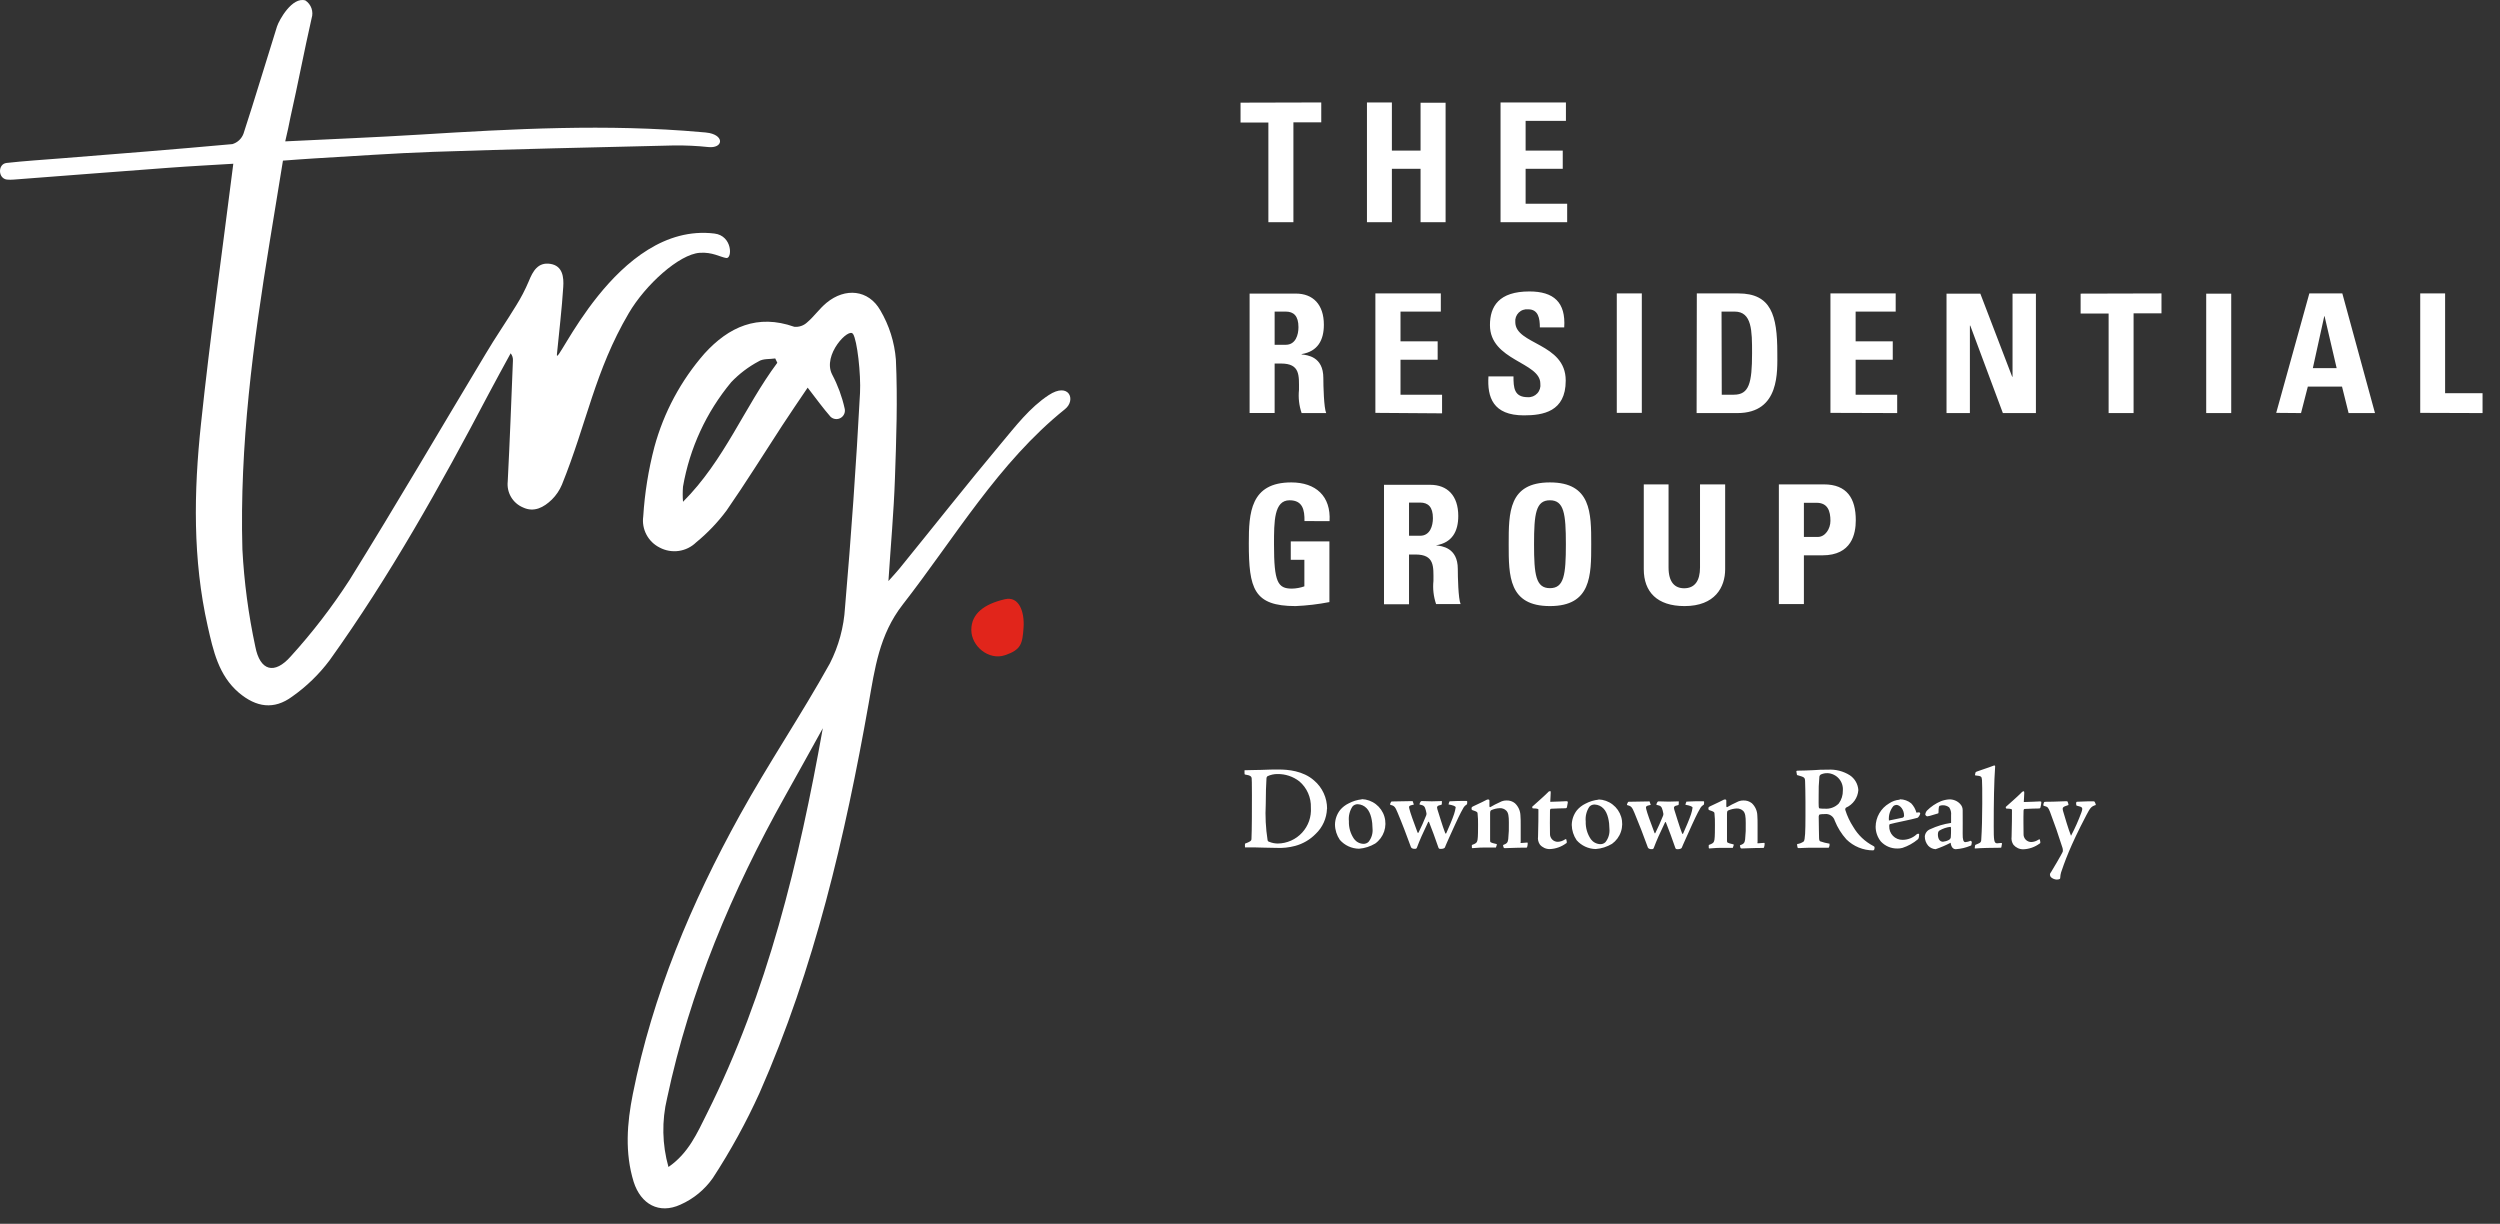 <svg width="143" height="70" viewBox="0 0 143 70" fill="none" xmlns="http://www.w3.org/2000/svg">
<rect x="0" y="0" width="143" height="70" fill="#333333" stroke="none"/>
<path d="M57.484 34.275C56.295 34.549 55.559 35.101 55.559 36.031C55.559 36.961 56.554 37.79 57.484 37.478C58.413 37.166 58.482 36.821 58.547 35.909C58.612 34.997 58.289 34.085 57.484 34.275Z" fill="#E1251B"/>
<path d="M16.315 8.086C16.443 7.53 16.538 7.123 16.613 6.71C17.04 4.824 17.397 2.925 17.825 1.042C17.884 0.857 17.881 0.657 17.817 0.474C17.753 0.291 17.63 0.133 17.468 0.026C16.711 -0.203 15.965 1.146 15.846 1.511C15.198 3.564 14.592 5.614 13.927 7.649C13.874 7.79 13.789 7.918 13.679 8.021C13.569 8.124 13.436 8.2 13.291 8.243C10.023 8.54 6.756 8.799 3.464 9.06C2.433 9.143 1.399 9.206 0.374 9.321C-0.136 9.381 -0.122 10.213 0.401 10.272C0.531 10.284 0.661 10.284 0.79 10.272C3.725 10.049 6.658 9.818 9.593 9.601C10.9 9.503 12.207 9.437 13.345 9.366C12.712 14.395 12.017 19.309 11.494 24.267C11.084 28.129 11.019 31.991 11.88 35.817C12.195 37.208 12.498 38.628 13.663 39.623C14.661 40.464 15.671 40.612 16.711 39.846C17.53 39.27 18.254 38.568 18.855 37.766C22.31 32.942 25.189 27.785 27.94 22.553C28.353 21.766 28.787 20.991 29.209 20.209C29.306 20.329 29.353 20.483 29.339 20.637C29.247 22.936 29.161 25.239 29.042 27.541C29.008 27.85 29.075 28.161 29.232 28.429C29.39 28.696 29.629 28.906 29.916 29.026C30.545 29.323 31.104 29.026 31.57 28.572C31.814 28.329 32.008 28.042 32.141 27.725C33.575 24.181 34.021 21.228 35.961 17.922C36.923 16.276 38.854 14.544 40.019 14.461C40.741 14.407 41.187 14.701 41.54 14.758C41.894 14.814 41.905 13.486 40.869 13.359C35.224 12.666 31.763 21.246 31.855 20.274C31.98 18.982 32.138 17.696 32.218 16.413C32.254 15.863 32.191 15.206 31.484 15.094C30.777 14.981 30.48 15.504 30.245 16.089C30.041 16.572 29.799 17.038 29.52 17.482C28.956 18.409 28.332 19.306 27.782 20.236C25.189 24.549 22.652 28.896 19.996 33.17C18.997 34.716 17.873 36.178 16.636 37.54C15.697 38.61 14.872 38.375 14.604 36.988C14.211 35.155 13.963 33.293 13.865 31.421C13.698 25.479 14.479 19.633 15.433 13.795C15.683 12.262 15.933 10.727 16.185 9.188C16.841 9.14 17.397 9.096 17.949 9.063C20.228 8.932 22.503 8.766 24.782 8.686C29.366 8.531 33.95 8.427 38.537 8.32C39.199 8.311 39.862 8.342 40.521 8.412C41.338 8.493 41.454 7.797 40.583 7.61C40.428 7.583 40.271 7.565 40.114 7.557C34.731 7.076 29.357 7.37 23.98 7.702C21.47 7.857 18.956 7.955 16.324 8.086H16.315ZM48.792 19.11C48.587 18.688 47.009 20.298 47.603 21.43C47.925 22.039 48.164 22.689 48.313 23.361C48.34 23.464 48.333 23.572 48.292 23.67C48.252 23.768 48.18 23.85 48.089 23.904C47.998 23.958 47.891 23.98 47.786 23.968C47.68 23.956 47.582 23.91 47.505 23.836C47.075 23.343 46.685 22.806 46.198 22.173C45.693 22.921 45.209 23.628 44.739 24.347C43.682 25.966 42.66 27.615 41.561 29.199C41.057 29.877 40.471 30.491 39.817 31.026C39.547 31.289 39.199 31.46 38.826 31.513C38.452 31.566 38.071 31.5 37.737 31.323C37.413 31.162 37.147 30.904 36.978 30.584C36.808 30.264 36.743 29.899 36.793 29.54C36.877 28.199 37.091 26.869 37.431 25.568C37.968 23.591 38.949 21.762 40.298 20.221C41.688 18.694 43.331 17.951 45.429 18.691C45.562 18.705 45.696 18.69 45.822 18.647C45.949 18.605 46.065 18.536 46.163 18.445C46.563 18.106 46.873 17.654 47.279 17.319C48.343 16.442 49.674 16.561 50.354 17.749C50.862 18.609 51.166 19.573 51.245 20.569C51.349 22.838 51.269 25.12 51.189 27.401C51.124 29.279 50.954 31.15 50.818 33.236C51.097 32.921 51.278 32.734 51.441 32.532C53.375 30.155 55.283 27.731 57.255 25.375C58.087 24.383 58.901 23.311 59.985 22.601C61.15 21.834 61.569 22.88 60.918 23.403C57.113 26.457 54.617 30.755 51.638 34.579C50.286 36.313 50.039 38.256 49.686 40.247C48.334 47.873 46.587 55.398 43.447 62.513C42.681 64.202 41.787 65.831 40.773 67.385C40.306 68.051 39.665 68.577 38.92 68.906C37.702 69.464 36.656 68.885 36.246 67.604C35.732 65.935 35.866 64.241 36.199 62.572C37.328 56.91 39.544 51.645 42.321 46.622C43.946 43.681 45.833 40.889 47.467 37.95C47.973 36.957 48.268 35.87 48.334 34.757C48.687 30.669 48.973 26.576 49.193 22.479C49.249 21.4 49.032 19.463 48.792 19.098V19.11ZM47.066 41.652C46.35 42.941 45.643 44.233 44.921 45.514C41.864 50.968 39.463 56.675 38.159 62.812C37.847 64.111 37.873 65.467 38.236 66.752C39.386 65.959 39.876 64.815 40.432 63.704C43.911 56.752 45.702 49.284 47.066 41.649V41.652ZM44.457 20.741C44.422 20.661 44.383 20.581 44.344 20.503C44.023 20.554 43.646 20.503 43.388 20.673C42.807 20.983 42.28 21.384 41.825 21.861C40.4 23.577 39.449 25.637 39.068 27.835C39.045 28.124 39.045 28.414 39.068 28.703C41.445 26.326 42.58 23.275 44.463 20.75" fill="white"/>
<path d="M101.751 34.552H103.183V31.765H104.243C105.922 31.765 106.151 30.532 106.151 29.754C106.151 28.503 105.64 27.707 104.33 27.707H101.751V34.552ZM103.183 28.759H103.905C104.549 28.759 104.701 29.234 104.701 29.793C104.701 30.247 104.404 30.713 103.979 30.713H103.183V28.759ZM97.241 27.707V32.46C97.241 33.218 96.944 33.649 96.332 33.649C95.809 33.649 95.441 33.316 95.441 32.46V27.707H94.024V32.561C94.024 33.851 94.782 34.668 96.356 34.668C98.1 34.668 98.679 33.586 98.679 32.561V27.707H97.241ZM88.656 34.668C91.018 34.668 91.018 32.921 91.018 31.129C91.018 29.338 91.018 27.594 88.656 27.594C86.294 27.594 86.297 29.317 86.297 31.129C86.297 32.942 86.297 34.668 88.656 34.668ZM88.656 33.643C87.851 33.643 87.747 32.885 87.747 31.129C87.747 29.374 87.851 28.616 88.656 28.616C89.461 28.616 89.568 29.377 89.568 31.129C89.568 32.882 89.464 33.643 88.656 33.643ZM80.596 31.718H80.968C82.067 31.718 81.993 32.41 81.993 33.224C81.947 33.672 81.999 34.125 82.144 34.552H83.546C83.413 34.255 83.386 32.977 83.386 32.544C83.386 31.311 82.456 31.233 82.144 31.195V31.192C83.071 31.04 83.413 30.387 83.413 29.513C83.413 28.349 82.789 27.731 81.811 27.731H79.165V34.564H80.596V31.718ZM80.596 28.747H81.232C81.687 28.747 81.963 28.994 81.963 29.638C81.963 30.075 81.802 30.645 81.232 30.645H80.596V28.747ZM76.051 29.81C76.134 28.378 75.264 27.594 73.859 27.594C71.518 27.594 71.432 29.347 71.432 31.073C71.432 33.669 71.708 34.668 74.105 34.668C74.756 34.64 75.403 34.564 76.042 34.439V30.969H73.832V32.021H74.61V33.539C74.381 33.62 74.14 33.664 73.897 33.669C73.083 33.669 72.873 33.292 72.873 31.147C72.873 29.822 72.873 28.616 73.764 28.616C74.521 28.616 74.625 29.178 74.616 29.805L76.051 29.81Z" fill="white"/>
<path d="M142.002 23.628V22.491H139.86V16.784H138.437V23.616L142.002 23.628ZM133.657 21.059H132.294L132.947 18.088H132.965L133.657 21.059ZM131.619 23.628L132.008 22.113H133.963L134.34 23.628H135.849L133.981 16.784H132.094L130.199 23.616L131.619 23.628ZM127.626 16.796H126.195V23.628H127.626V16.796ZM119.011 16.796V17.933H120.613V23.628H122.041V17.922H123.637V16.784L119.011 16.796ZM112.678 23.628V18.623H112.699L114.564 23.628H116.454V16.796H115.117V21.549H115.096L113.275 16.796H111.341V23.628H112.678ZM108.519 23.628V22.577H106.142V20.577H108.266V19.523H106.142V17.823H108.433V16.784H104.701V23.616L108.519 23.628ZM97.046 23.628H99.378C101.826 23.628 101.662 21.222 101.662 20.168C101.662 18.035 101.312 16.784 99.434 16.784H97.058L97.046 23.628ZM98.472 17.823H99.223C100.218 17.823 100.218 18.935 100.218 20.2C100.218 21.917 100.046 22.577 99.176 22.577H98.484L98.472 17.823ZM93.912 16.784H92.48V23.616H93.912V16.784ZM89.559 21.763C89.559 19.609 86.675 19.722 86.675 18.424C86.665 18.324 86.677 18.224 86.711 18.131C86.745 18.037 86.799 17.952 86.87 17.882C86.941 17.811 87.027 17.758 87.121 17.726C87.215 17.693 87.316 17.682 87.415 17.693C87.994 17.693 88.08 18.216 88.08 18.727H89.473C89.568 17.295 88.879 16.671 87.483 16.671C85.736 16.671 85.225 17.523 85.225 18.596C85.225 20.634 88.107 20.708 88.107 21.941C88.121 22.041 88.113 22.144 88.083 22.241C88.052 22.337 88.001 22.427 87.932 22.501C87.863 22.576 87.779 22.634 87.685 22.672C87.591 22.709 87.489 22.726 87.388 22.719C86.601 22.719 86.571 22.17 86.571 21.531H85.139C85.065 22.719 85.394 23.759 87.168 23.759C88.258 23.759 89.559 23.551 89.559 21.778V21.763ZM82.486 23.643V22.577H80.109V20.577H82.234V19.523H80.109V17.823H82.415V16.784H78.672V23.616L82.486 23.643ZM72.909 20.794H73.277C74.379 20.794 74.302 21.486 74.302 22.303C74.256 22.751 74.308 23.203 74.453 23.628H75.858C75.725 23.331 75.695 22.057 75.695 21.62C75.695 20.387 74.765 20.31 74.453 20.274V20.254C75.383 20.102 75.725 19.448 75.725 18.575C75.725 17.411 75.098 16.793 74.121 16.793H71.477V23.625H72.909V20.794ZM72.909 17.823H73.544C73.999 17.823 74.272 18.07 74.272 18.715C74.272 19.151 74.112 19.722 73.544 19.722H72.909V17.823Z" fill="white"/>
<path d="M89.642 12.708V11.653H87.265V9.654H89.389V8.614H87.265V6.912H89.571V5.86H85.831V12.708H89.642ZM79.616 8.614V5.86H78.19V12.708H79.616V9.654H81.256V12.708H82.688V5.875H81.256V8.614H79.616ZM70.959 5.872V7.01H72.551V12.708H73.983V6.998H75.576V5.86L70.959 5.872Z" fill="white"/>
<path d="M118.765 46.013C118.765 46.06 118.765 46.081 118.798 46.087C119.124 46.162 119.154 46.188 119.056 46.471C118.888 46.929 118.69 47.376 118.462 47.807C118.331 47.492 118.079 46.646 118.004 46.381C117.957 46.176 117.984 46.156 118.319 46.046C118.312 45.977 118.293 45.909 118.263 45.847C118.263 45.847 118.236 45.829 118.189 45.829C117.978 45.829 117.615 45.861 117.048 45.861C116.947 45.861 116.932 45.861 116.911 45.909C116.893 45.953 116.882 45.999 116.878 46.046C116.878 46.081 116.878 46.087 116.938 46.102C117.131 46.15 117.158 46.188 117.259 46.435C117.526 47.145 117.731 47.724 117.957 48.443C117.992 48.53 118.004 48.624 117.99 48.716C117.963 48.803 117.369 49.816 117.321 49.884C117.301 49.903 117.284 49.926 117.273 49.951C117.262 49.977 117.256 50.005 117.256 50.032C117.256 50.06 117.262 50.088 117.273 50.114C117.284 50.139 117.301 50.162 117.321 50.181C117.413 50.261 117.529 50.308 117.651 50.312C117.709 50.312 117.767 50.3 117.82 50.276C117.831 50.263 117.839 50.248 117.844 50.231C117.848 50.215 117.849 50.198 117.847 50.181C117.851 50.086 117.867 49.992 117.894 49.902C117.915 49.827 118.126 49.218 118.34 48.713C118.554 48.208 118.836 47.587 119.344 46.619C119.549 46.236 119.603 46.126 119.882 46.046C119.87 45.977 119.845 45.911 119.808 45.853C119.779 45.837 119.745 45.831 119.713 45.835H119.472C119.282 45.835 118.919 45.861 118.798 45.861C118.762 45.876 118.75 45.897 118.75 46.013H118.765ZM115.759 45.261C115.733 45.263 115.707 45.271 115.685 45.284C115.662 45.297 115.643 45.314 115.628 45.336C115.363 45.603 114.927 45.977 114.737 46.15C114.716 46.15 114.737 46.245 114.763 46.251C114.79 46.257 114.933 46.251 115.01 46.272C115.087 46.292 115.09 46.304 115.084 46.355C115.084 46.524 115.084 47.335 115.063 47.861C115.039 48.025 115.078 48.192 115.173 48.327C115.243 48.407 115.328 48.471 115.425 48.515C115.521 48.559 115.626 48.581 115.732 48.58C116.07 48.567 116.396 48.452 116.668 48.25C116.694 48.25 116.709 48.211 116.709 48.176C116.705 48.127 116.696 48.08 116.682 48.033C116.662 47.998 116.647 47.998 116.593 48.033C116.475 48.112 116.337 48.157 116.195 48.164C116.134 48.165 116.073 48.153 116.017 48.129C115.96 48.106 115.909 48.071 115.867 48.026C115.825 47.982 115.793 47.929 115.772 47.871C115.751 47.814 115.743 47.753 115.747 47.691C115.747 47.365 115.732 46.833 115.747 46.387C115.747 46.313 115.773 46.272 115.809 46.272C116.136 46.251 116.457 46.251 116.608 46.245C116.676 46.245 116.709 46.23 116.715 46.176C116.739 46.092 116.755 46.005 116.763 45.918C116.763 45.85 116.763 45.841 116.668 45.841C116.54 45.841 116.088 45.876 115.761 45.876C115.761 45.808 115.788 45.466 115.788 45.345C115.788 45.276 115.773 45.255 115.747 45.255L115.759 45.261ZM112.954 48.505C112.954 48.532 112.954 48.532 112.99 48.532C113.302 48.505 114 48.491 114.395 48.491C114.437 48.491 114.478 48.491 114.478 48.458C114.478 48.425 114.505 48.327 114.511 48.28C114.517 48.232 114.511 48.217 114.457 48.217C114.404 48.217 114.3 48.238 114.237 48.238C114.053 48.238 114.041 48.06 114.041 47.249C114.041 45.93 114.059 44.715 114.122 43.841C114.122 43.815 114.122 43.788 114.089 43.788C114.077 43.785 114.065 43.785 114.053 43.788C113.691 43.931 113.296 44.046 113.064 44.136C113.017 44.156 113.002 44.171 112.996 44.198C112.96 44.329 112.96 44.34 112.996 44.355C113.317 44.388 113.355 44.403 113.37 44.62C113.385 44.837 113.385 45.187 113.385 45.965C113.385 46.744 113.364 47.475 113.328 48.021C113.328 48.158 113.287 48.2 113.15 48.259C113.1 48.277 113.05 48.298 113.002 48.321C112.988 48.333 112.978 48.347 112.971 48.364C112.965 48.381 112.963 48.399 112.966 48.416L112.954 48.505ZM111.145 48.149C110.94 48.149 110.848 47.959 110.848 47.733C110.848 47.596 110.881 47.549 110.937 47.507C111.129 47.393 111.342 47.321 111.564 47.296C111.591 47.296 111.599 47.338 111.599 47.412C111.599 47.486 111.599 47.822 111.585 47.902C111.578 47.934 111.564 47.963 111.544 47.989C111.524 48.014 111.498 48.034 111.469 48.048C111.364 48.103 111.25 48.137 111.133 48.149H111.145ZM110.836 46.533C110.878 46.533 110.884 46.497 110.884 46.456C110.884 46.224 110.904 46.123 110.94 46.096C110.998 46.072 111.061 46.06 111.124 46.061C111.257 46.057 111.388 46.1 111.493 46.182C111.582 46.313 111.621 46.471 111.602 46.628C111.602 46.776 111.602 46.925 111.602 47.071C111.191 47.131 110.791 47.251 110.414 47.427C110.327 47.459 110.252 47.515 110.196 47.589C110.14 47.663 110.107 47.751 110.099 47.843C110.097 48.041 110.168 48.232 110.298 48.381C110.408 48.495 110.556 48.563 110.714 48.574C111.011 48.474 111.299 48.351 111.576 48.205C111.614 48.502 111.751 48.574 111.873 48.574C112.162 48.555 112.446 48.488 112.713 48.375C112.755 48.36 112.767 48.348 112.767 48.306L112.788 48.185C112.788 48.143 112.74 48.075 112.713 48.096C112.619 48.136 112.519 48.161 112.416 48.17C112.307 48.17 112.259 48.027 112.265 47.685C112.271 47.344 112.265 46.854 112.265 46.355C112.267 46.285 112.255 46.215 112.229 46.15C112.202 46.085 112.163 46.026 112.113 45.977C112.033 45.894 111.937 45.828 111.83 45.785C111.723 45.742 111.608 45.721 111.493 45.725C111.331 45.736 111.171 45.77 111.02 45.829C110.721 45.955 110.45 46.137 110.221 46.367C110.167 46.43 110.134 46.509 110.126 46.592C110.126 46.634 110.209 46.696 110.236 46.696C110.287 46.691 110.338 46.682 110.387 46.667L110.836 46.533ZM108.911 46.64C108.915 46.668 108.909 46.696 108.895 46.72C108.88 46.744 108.857 46.762 108.831 46.771L108.046 46.934C108.032 46.785 108.048 46.635 108.092 46.492C108.137 46.349 108.209 46.217 108.305 46.102C108.353 46.067 108.409 46.046 108.468 46.04C108.7 46.04 108.911 46.337 108.911 46.634V46.64ZM108.652 45.743C108.44 45.761 108.235 45.834 108.058 45.954C107.825 46.091 107.631 46.287 107.496 46.522C107.36 46.757 107.288 47.022 107.286 47.293C107.288 47.598 107.393 47.893 107.583 48.131C107.703 48.261 107.849 48.363 108.011 48.433C108.173 48.503 108.348 48.537 108.525 48.535C108.625 48.537 108.725 48.525 108.822 48.499C109.141 48.394 109.437 48.23 109.695 48.015C109.743 47.974 109.769 47.926 109.775 47.718C109.775 47.683 109.695 47.677 109.639 47.718C109.419 47.924 109.129 48.039 108.828 48.039C108.725 48.041 108.623 48.022 108.529 47.982C108.434 47.943 108.348 47.885 108.277 47.812C108.205 47.738 108.149 47.651 108.113 47.555C108.076 47.459 108.06 47.357 108.064 47.255C108.064 47.166 108.082 47.145 108.112 47.139C108.376 47.062 109.354 46.877 109.668 46.782C109.749 46.756 109.811 46.619 109.832 46.557C109.837 46.544 109.837 46.529 109.834 46.516C109.83 46.503 109.822 46.491 109.811 46.482C109.79 46.456 109.722 46.468 109.618 46.482C109.565 46.283 109.463 46.1 109.321 45.951C109.139 45.803 108.913 45.722 108.679 45.719L108.652 45.743ZM105.411 45.22C105.417 45.484 105.335 45.743 105.18 45.957C105.073 46.067 104.943 46.151 104.798 46.202C104.654 46.254 104.5 46.271 104.348 46.254C104.257 46.259 104.165 46.254 104.075 46.239C104.027 46.218 104.021 46.212 104.027 45.535C104.02 45.164 104.034 44.793 104.069 44.424C104.074 44.393 104.087 44.364 104.108 44.339C104.128 44.315 104.155 44.297 104.185 44.287C104.298 44.241 104.421 44.219 104.544 44.225C104.666 44.231 104.785 44.262 104.895 44.316C105.005 44.369 105.103 44.443 105.183 44.535C105.264 44.626 105.326 44.733 105.365 44.849C105.404 44.964 105.42 45.086 105.411 45.208V45.22ZM102.788 44.332C103.225 44.456 103.243 44.462 103.252 44.709C103.261 44.955 103.272 45.452 103.272 45.847V46.687C103.272 47.549 103.252 48.027 103.177 48.128C103.065 48.211 102.933 48.263 102.794 48.28C102.792 48.351 102.803 48.423 102.827 48.491C102.827 48.511 102.863 48.511 102.937 48.511C103.073 48.511 103.21 48.491 103.442 48.491H104.508C104.577 48.491 104.609 48.491 104.615 48.476C104.648 48.408 104.66 48.333 104.651 48.259C104.467 48.23 104.286 48.184 104.11 48.122C104.078 48.096 104.057 48.06 104.051 47.944C104.051 47.647 104.03 47.276 104.03 46.702C104.03 46.655 104.057 46.592 104.092 46.586C104.184 46.569 104.278 46.562 104.372 46.566C104.498 46.548 104.627 46.577 104.734 46.648C104.84 46.718 104.917 46.825 104.951 46.949C105.108 47.339 105.332 47.699 105.613 48.012C106.021 48.414 106.571 48.641 107.143 48.642C107.164 48.638 107.182 48.626 107.196 48.61C107.209 48.594 107.217 48.574 107.218 48.553C107.232 48.47 107.232 48.422 107.155 48.39C106.678 48.143 106.28 47.766 106.009 47.302C105.812 47 105.658 46.672 105.551 46.328C105.546 46.304 105.546 46.28 105.554 46.257C105.561 46.234 105.575 46.213 105.593 46.197C105.79 46.11 105.96 45.97 106.084 45.793C106.208 45.616 106.282 45.409 106.297 45.193C106.286 45.024 106.237 44.86 106.153 44.713C106.069 44.566 105.953 44.441 105.812 44.346C105.435 44.108 104.992 43.996 104.547 44.026C104.281 44.02 104.016 44.029 103.751 44.052C103.454 44.073 103.127 44.073 102.815 44.082C102.773 44.082 102.747 44.1 102.753 44.136L102.788 44.332ZM97.738 48.47C97.738 48.511 97.75 48.532 97.774 48.532C97.895 48.532 98.1 48.497 98.427 48.497H99.116L99.164 48.354C99.179 48.312 99.164 48.297 99.131 48.292C98.79 48.211 98.784 48.203 98.784 48.081C98.784 47.65 98.784 46.818 98.784 46.572C98.784 46.429 98.799 46.387 98.846 46.361C99.001 46.292 99.167 46.253 99.336 46.245C99.406 46.242 99.475 46.252 99.54 46.277C99.605 46.301 99.664 46.339 99.713 46.387C99.829 46.509 99.856 46.702 99.856 47.062C99.866 47.381 99.854 47.701 99.82 48.018C99.794 48.223 99.74 48.271 99.523 48.354L99.544 48.464C99.565 48.523 99.583 48.532 99.639 48.532C99.856 48.532 100.213 48.502 100.848 48.502C100.881 48.502 100.887 48.502 100.902 48.47C100.924 48.406 100.936 48.339 100.937 48.271C100.937 48.229 100.937 48.211 100.902 48.211C100.828 48.211 100.623 48.238 100.56 48.238C100.498 48.238 100.533 48.211 100.533 48.161V47.234C100.533 47.023 100.533 46.782 100.519 46.64C100.511 46.376 100.398 46.126 100.207 45.945C100.071 45.837 99.901 45.781 99.728 45.787C99.589 45.785 99.451 45.821 99.33 45.891C99.15 45.97 98.976 46.06 98.808 46.162C98.766 46.182 98.745 46.162 98.745 46.096C98.745 46.031 98.745 45.897 98.745 45.799C98.745 45.746 98.718 45.731 98.677 45.731C98.639 45.727 98.601 45.736 98.57 45.758C98.513 45.787 98.192 45.951 97.83 46.114C97.756 46.147 97.729 46.173 97.729 46.188C97.708 46.292 97.729 46.319 97.771 46.34C98.05 46.426 98.068 46.462 98.068 46.536C98.09 46.747 98.099 46.959 98.094 47.172C98.094 47.439 98.094 47.855 98.068 48.018C98.035 48.229 97.958 48.25 97.741 48.333L97.738 48.47ZM94.372 45.897C94.372 45.856 94.372 45.841 94.313 45.841C93.888 45.841 93.594 45.861 93.163 45.861C93.136 45.861 93.124 45.876 93.11 45.903L93.062 46.004C93.062 46.04 93.062 46.046 93.098 46.061C93.309 46.108 93.356 46.176 93.493 46.503C93.757 47.13 93.998 47.766 94.23 48.401C94.262 48.532 94.319 48.55 94.42 48.571H94.518C94.534 48.569 94.55 48.562 94.563 48.552C94.577 48.541 94.587 48.527 94.592 48.511C94.755 48.081 94.934 47.671 95.246 47.026C95.246 47.005 95.287 47.026 95.293 47.047C95.459 47.463 95.65 47.98 95.828 48.499C95.855 48.568 95.875 48.574 95.976 48.574C96.077 48.574 96.175 48.541 96.196 48.494C96.217 48.446 96.306 48.226 96.443 47.932C96.597 47.584 96.975 46.744 97.117 46.479C97.26 46.215 97.287 46.144 97.414 46.055C97.468 46.037 97.474 45.995 97.474 45.939V45.879C97.474 45.832 97.456 45.832 97.426 45.832C97.396 45.832 97.319 45.832 97.209 45.832C97.052 45.832 96.888 45.832 96.464 45.853C96.438 45.91 96.419 45.97 96.404 46.031C96.663 46.078 96.814 46.132 96.814 46.2C96.796 46.328 96.767 46.455 96.725 46.578C96.63 46.874 96.404 47.389 96.273 47.683C96.273 47.697 96.226 47.703 96.22 47.683C96.042 47.219 95.89 46.684 95.768 46.31C95.721 46.153 95.754 46.099 95.994 46.052C96.027 46.037 96.027 46.004 96.027 45.838C95.659 45.858 95.243 45.858 94.874 45.838C94.858 45.837 94.843 45.841 94.829 45.849C94.816 45.858 94.806 45.87 94.8 45.885C94.769 45.929 94.75 45.98 94.743 46.034C95.011 46.09 95.041 46.132 95.106 46.364C95.147 46.521 95.159 46.575 95.127 46.661C94.984 47.008 94.853 47.317 94.69 47.638C94.69 47.645 94.687 47.652 94.682 47.657C94.677 47.662 94.67 47.665 94.663 47.665C94.656 47.665 94.649 47.662 94.644 47.657C94.639 47.652 94.637 47.645 94.637 47.638C94.411 47.044 94.206 46.477 94.164 46.28C94.132 46.144 94.123 46.096 94.423 46.04L94.372 45.897ZM91.22 46.019C91.408 46.028 91.586 46.109 91.716 46.245C91.978 46.503 92.058 47.035 92.058 47.397C92.087 47.675 92.006 47.952 91.832 48.17C91.793 48.209 91.747 48.239 91.696 48.259C91.645 48.279 91.59 48.288 91.535 48.286C91.431 48.282 91.328 48.255 91.236 48.207C91.143 48.159 91.063 48.09 91 48.006C90.794 47.708 90.69 47.35 90.703 46.987C90.673 46.693 90.746 46.397 90.908 46.15C90.945 46.108 90.991 46.074 91.042 46.051C91.094 46.029 91.149 46.018 91.205 46.019H91.22ZM91.443 45.74C91.178 45.767 90.921 45.846 90.686 45.971C90.5 46.061 90.335 46.189 90.201 46.346C90.013 46.586 89.909 46.881 89.904 47.187C89.91 47.499 90.007 47.802 90.183 48.06C90.32 48.216 90.488 48.341 90.677 48.428C90.865 48.515 91.069 48.562 91.277 48.565C91.605 48.539 91.924 48.437 92.207 48.268C92.444 48.097 92.623 47.856 92.716 47.578C92.81 47.301 92.815 47.001 92.73 46.721C92.644 46.441 92.474 46.195 92.241 46.017C92.009 45.838 91.727 45.737 91.434 45.728L91.443 45.74ZM88.668 45.249C88.643 45.251 88.618 45.259 88.596 45.272C88.574 45.285 88.555 45.302 88.541 45.324C88.273 45.591 87.837 45.965 87.649 46.138C87.629 46.138 87.649 46.233 87.676 46.239C87.703 46.245 87.845 46.239 87.923 46.26C88 46.28 88.003 46.292 87.997 46.343C87.997 46.512 87.997 47.323 87.976 47.849C87.951 48.013 87.991 48.18 88.086 48.315C88.155 48.395 88.241 48.459 88.338 48.503C88.434 48.547 88.539 48.569 88.645 48.568C88.983 48.555 89.309 48.44 89.58 48.238C89.607 48.238 89.622 48.2 89.622 48.164C89.618 48.115 89.609 48.068 89.595 48.021C89.574 47.986 89.56 47.986 89.506 48.021C89.388 48.099 89.252 48.145 89.111 48.152C89.049 48.153 88.988 48.142 88.932 48.118C88.875 48.095 88.824 48.06 88.781 48.015C88.739 47.971 88.706 47.918 88.685 47.86C88.664 47.803 88.655 47.741 88.659 47.68C88.659 47.353 88.645 46.821 88.659 46.375C88.659 46.301 88.686 46.26 88.722 46.26C89.049 46.239 89.369 46.239 89.521 46.233C89.589 46.233 89.622 46.218 89.631 46.164C89.652 46.08 89.668 45.993 89.678 45.906C89.678 45.838 89.663 45.829 89.58 45.829C89.453 45.829 88.986 45.864 88.674 45.864C88.674 45.796 88.701 45.455 88.701 45.333C88.701 45.264 88.686 45.244 88.659 45.244L88.668 45.249ZM84.189 48.452C84.189 48.494 84.2 48.514 84.224 48.514C84.346 48.514 84.551 48.479 84.878 48.479H85.567L85.614 48.336C85.629 48.294 85.614 48.28 85.582 48.274C85.24 48.194 85.234 48.185 85.234 48.063C85.234 47.632 85.234 46.8 85.234 46.554C85.234 46.411 85.249 46.37 85.297 46.343C85.451 46.274 85.618 46.235 85.787 46.227C85.856 46.223 85.924 46.234 85.989 46.259C86.053 46.283 86.112 46.321 86.161 46.37C86.28 46.491 86.307 46.684 86.307 47.044C86.316 47.363 86.304 47.683 86.271 48C86.244 48.205 86.191 48.253 85.974 48.336L85.995 48.446C86.016 48.505 86.033 48.514 86.09 48.514C86.307 48.514 86.663 48.485 87.299 48.485C87.332 48.485 87.338 48.485 87.352 48.452C87.373 48.388 87.384 48.321 87.385 48.253C87.385 48.211 87.385 48.194 87.352 48.194C87.278 48.194 87.073 48.22 87.011 48.22C86.948 48.22 86.984 48.194 86.984 48.143V47.234C86.984 47.023 86.984 46.782 86.969 46.64C86.96 46.376 86.847 46.126 86.654 45.945C86.52 45.836 86.351 45.78 86.179 45.787C86.039 45.785 85.902 45.821 85.781 45.891C85.6 45.971 85.425 46.061 85.255 46.162C85.216 46.182 85.195 46.162 85.195 46.096C85.195 46.031 85.195 45.897 85.195 45.799C85.195 45.746 85.169 45.731 85.127 45.731C85.089 45.727 85.05 45.737 85.017 45.758C84.964 45.787 84.643 45.951 84.281 46.114C84.206 46.147 84.18 46.173 84.18 46.188C84.159 46.292 84.18 46.319 84.221 46.34C84.5 46.426 84.518 46.462 84.518 46.536C84.54 46.747 84.549 46.959 84.545 47.172C84.545 47.439 84.545 47.855 84.518 48.018C84.483 48.229 84.408 48.25 84.191 48.333L84.189 48.452ZM80.823 45.879C80.823 45.838 80.808 45.823 80.76 45.823C80.338 45.823 80.044 45.844 79.614 45.844C79.587 45.844 79.575 45.858 79.56 45.885L79.513 45.986C79.513 46.022 79.513 46.028 79.545 46.043C79.759 46.09 79.807 46.159 79.943 46.485C80.208 47.112 80.448 47.748 80.68 48.384C80.713 48.514 80.769 48.532 80.87 48.553H80.965C80.983 48.552 80.999 48.545 81.013 48.535C81.026 48.524 81.037 48.51 81.043 48.494C81.206 48.063 81.384 47.653 81.696 47.008C81.696 46.987 81.738 47.008 81.744 47.029C81.91 47.445 82.1 47.962 82.278 48.482C82.305 48.55 82.326 48.556 82.427 48.556C82.528 48.556 82.626 48.523 82.647 48.476C82.668 48.428 82.754 48.208 82.89 47.914C83.048 47.567 83.425 46.726 83.568 46.462C83.71 46.197 83.737 46.126 83.865 46.037C83.918 46.019 83.924 45.977 83.924 45.921V45.861C83.924 45.814 83.906 45.814 83.876 45.814C83.847 45.814 83.77 45.814 83.66 45.814C83.502 45.814 83.339 45.814 82.914 45.835C82.888 45.892 82.868 45.952 82.855 46.013C83.113 46.06 83.265 46.114 83.265 46.182C83.246 46.31 83.216 46.437 83.175 46.56C83.08 46.857 82.855 47.371 82.724 47.665C82.724 47.68 82.676 47.685 82.67 47.665C82.492 47.201 82.341 46.667 82.219 46.292C82.171 46.135 82.204 46.081 82.445 46.034C82.477 46.019 82.477 45.986 82.477 45.82C82.109 45.841 81.693 45.841 81.325 45.82C81.309 45.819 81.293 45.823 81.28 45.831C81.266 45.84 81.256 45.853 81.25 45.867C81.22 45.912 81.201 45.963 81.194 46.016C81.461 46.072 81.491 46.114 81.556 46.346C81.598 46.503 81.61 46.557 81.577 46.643C81.435 46.99 81.304 47.299 81.141 47.62C81.138 47.626 81.135 47.631 81.13 47.635C81.125 47.639 81.118 47.641 81.112 47.641C81.106 47.641 81.1 47.639 81.095 47.635C81.09 47.631 81.086 47.626 81.084 47.62C80.861 47.026 80.656 46.459 80.615 46.263C80.579 46.126 80.573 46.078 80.873 46.022L80.823 45.879ZM77.668 46.001C77.857 46.01 78.035 46.091 78.167 46.227C78.428 46.485 78.508 47.017 78.508 47.38C78.538 47.657 78.457 47.934 78.283 48.152C78.244 48.191 78.198 48.221 78.146 48.241C78.095 48.261 78.04 48.27 77.986 48.268C77.882 48.264 77.78 48.237 77.688 48.189C77.596 48.141 77.516 48.072 77.454 47.989C77.247 47.69 77.143 47.332 77.157 46.97C77.127 46.675 77.199 46.379 77.362 46.132C77.398 46.089 77.444 46.056 77.496 46.033C77.547 46.01 77.603 45.999 77.659 46.001H77.668ZM77.899 45.722C77.634 45.749 77.377 45.828 77.142 45.954C76.956 46.043 76.791 46.171 76.658 46.328C76.469 46.568 76.365 46.864 76.361 47.169C76.366 47.481 76.463 47.785 76.64 48.042C76.777 48.198 76.945 48.323 77.133 48.41C77.321 48.497 77.526 48.544 77.733 48.547C78.062 48.521 78.38 48.419 78.663 48.25C78.901 48.079 79.079 47.838 79.173 47.561C79.266 47.283 79.271 46.984 79.186 46.703C79.101 46.423 78.93 46.177 78.698 45.999C78.465 45.821 78.183 45.72 77.891 45.71L77.899 45.722ZM73.069 44.275C73.521 44.268 73.962 44.415 74.32 44.691C74.537 44.875 74.709 45.106 74.823 45.367C74.938 45.627 74.992 45.91 74.982 46.194C75 46.455 74.965 46.717 74.879 46.964C74.792 47.211 74.656 47.437 74.479 47.63C74.302 47.822 74.087 47.977 73.848 48.083C73.609 48.19 73.351 48.247 73.09 48.25C72.922 48.249 72.755 48.216 72.6 48.152C72.575 48.147 72.553 48.135 72.536 48.117C72.519 48.099 72.508 48.076 72.505 48.051C72.399 47.371 72.365 46.682 72.401 45.995C72.401 45.437 72.421 44.807 72.442 44.534C72.441 44.508 72.446 44.482 72.457 44.458C72.468 44.434 72.484 44.413 72.505 44.397C72.682 44.316 72.874 44.274 73.069 44.275ZM75.909 46.257C75.91 45.95 75.844 45.647 75.715 45.368C75.587 45.09 75.4 44.842 75.166 44.644C74.537 44.085 73.657 44.017 73.167 44.017C72.825 44.017 72.573 44.017 72.136 44.038C71.759 44.038 71.438 44.058 71.186 44.058V44.159C71.186 44.269 71.186 44.296 71.215 44.302C71.536 44.349 71.59 44.427 71.596 44.522C71.602 44.617 71.61 44.759 71.61 45.478C71.61 46.295 71.61 47.451 71.584 47.983C71.584 48.104 71.5 48.146 71.215 48.256C71.208 48.328 71.208 48.401 71.215 48.473C71.373 48.473 71.616 48.473 71.836 48.473C71.964 48.473 72.635 48.499 72.995 48.499C73.363 48.519 73.732 48.48 74.088 48.384C74.531 48.264 74.934 48.028 75.255 47.7C75.652 47.325 75.884 46.808 75.903 46.263" fill="white"/>
</svg>
